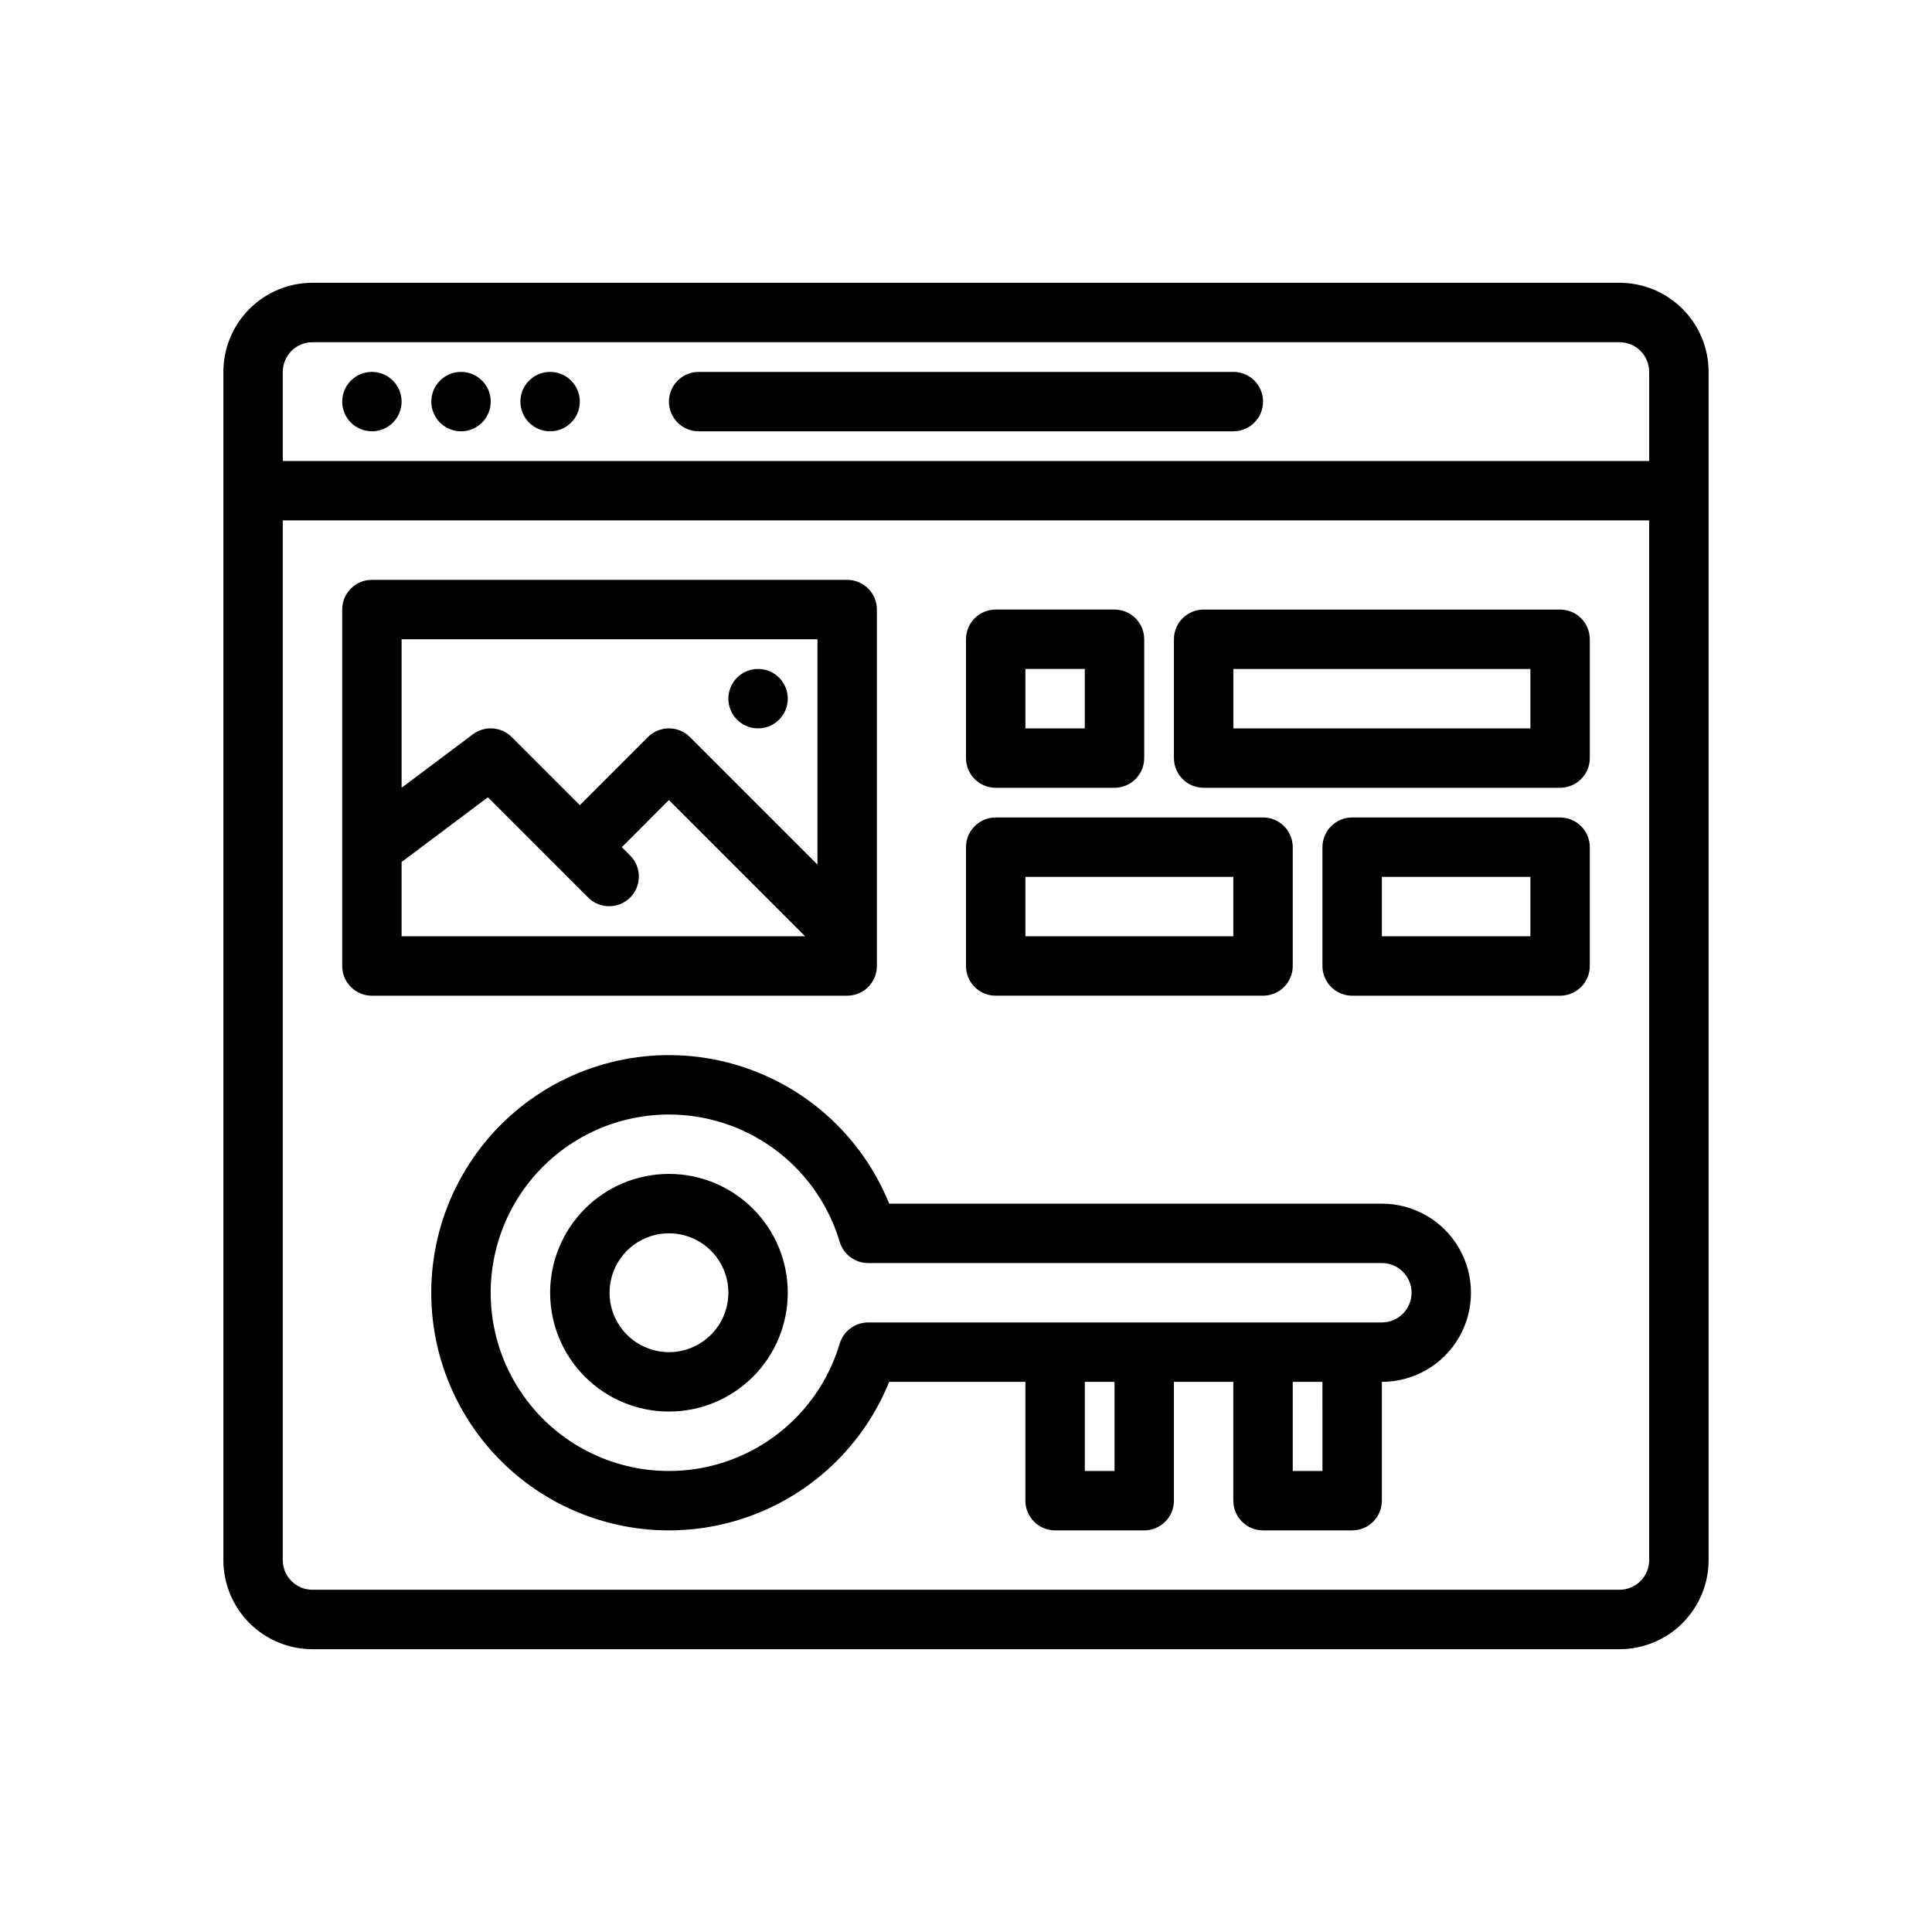 <?xml version="1.0" encoding="UTF-8"?>
<!-- Uploaded to: ICON Repo, www.iconrepo.com, Generator: ICON Repo Mixer Tools -->
<svg fill="#000000" width="800px" height="800px" version="1.1" viewBox="144 144 512 512" xmlns="http://www.w3.org/2000/svg">
 <g>
  <path d="m573.18 218.94h-346.37c-6.262 0-12.27 2.488-16.699 6.918-4.426 4.43-6.914 10.434-6.914 16.699v314.88c0 6.266 2.488 12.273 6.914 16.699 4.43 4.43 10.438 6.918 16.699 6.918h346.37c6.262 0 12.27-2.488 16.699-6.918 4.43-4.426 6.918-10.434 6.918-16.699v-314.88c0-6.266-2.488-12.27-6.918-16.699-4.43-4.43-10.438-6.918-16.699-6.918zm-346.37 15.746h346.37c2.086 0 4.09 0.828 5.566 2.305 1.477 1.477 2.305 3.477 2.305 5.566v23.617h-362.11v-23.617c0-4.348 3.523-7.871 7.871-7.871zm346.37 330.62h-346.37c-4.348 0-7.871-3.527-7.871-7.875v-275.52h362.11v275.52c0 2.09-0.828 4.09-2.305 5.566-1.477 1.477-3.481 2.309-5.566 2.309z"/>
  <path d="m250.43 250.43c0 4.348-3.523 7.871-7.871 7.871s-7.871-3.523-7.871-7.871c0-4.348 3.523-7.871 7.871-7.871s7.871 3.523 7.871 7.871"/>
  <path d="m274.05 250.43c0 4.348-3.523 7.871-7.871 7.871-4.348 0-7.875-3.523-7.875-7.871 0-4.348 3.527-7.871 7.875-7.871 4.348 0 7.871 3.523 7.871 7.871"/>
  <path d="m297.66 250.43c0 4.348-3.527 7.871-7.875 7.871-4.348 0-7.871-3.523-7.871-7.871 0-4.348 3.523-7.871 7.871-7.871 4.348 0 7.875 3.523 7.875 7.871"/>
  <path d="m329.15 258.3h141.7c4.348 0 7.871-3.523 7.871-7.871 0-4.348-3.523-7.871-7.871-7.871h-141.7c-4.348 0-7.871 3.523-7.871 7.871 0 4.348 3.523 7.871 7.871 7.871z"/>
  <path d="m557.44 360.64h-55.102c-4.348 0-7.875 3.527-7.875 7.875v31.488c0 2.086 0.832 4.09 2.309 5.566 1.477 1.477 3.477 2.305 5.566 2.305h55.105-0.004c2.09 0 4.09-0.828 5.566-2.305 1.477-1.477 2.309-3.481 2.309-5.566v-31.488c0-2.09-0.832-4.09-2.309-5.566-1.477-1.477-3.477-2.309-5.566-2.309zm-7.871 31.488h-39.359v-15.742h39.359z"/>
  <path d="m407.87 352.77h31.488c2.086 0 4.09-0.828 5.566-2.305 1.477-1.477 2.305-3.481 2.305-5.566v-31.488c0-2.086-0.828-4.09-2.305-5.566-1.477-1.477-3.481-2.305-5.566-2.305h-31.488c-4.348 0-7.871 3.523-7.871 7.871v31.488c0 2.086 0.828 4.09 2.305 5.566 1.477 1.477 3.477 2.305 5.566 2.305zm7.871-31.488h15.742v15.742l-15.742 0.004z"/>
  <path d="m557.44 305.54h-94.461c-4.348 0-7.875 3.523-7.875 7.871v31.488c0 2.086 0.832 4.09 2.309 5.566 1.473 1.477 3.477 2.305 5.566 2.305h94.461c2.09 0 4.09-0.828 5.566-2.305 1.477-1.477 2.309-3.481 2.309-5.566v-31.488c0-2.086-0.832-4.09-2.309-5.566-1.477-1.477-3.477-2.305-5.566-2.305zm-7.871 31.488h-78.719v-15.746h78.719z"/>
  <path d="m407.87 407.87h70.848c2.086 0 4.09-0.828 5.566-2.305 1.477-1.477 2.305-3.481 2.305-5.566v-31.488c0-2.09-0.828-4.09-2.305-5.566-1.477-1.477-3.481-2.309-5.566-2.309h-70.848c-4.348 0-7.871 3.527-7.871 7.875v31.488c0 2.086 0.828 4.09 2.305 5.566 1.477 1.477 3.477 2.305 5.566 2.305zm7.871-31.488h55.105v15.742h-55.105z"/>
  <path d="m376.38 400v-94.465c0-2.09-0.828-4.09-2.305-5.566s-3.481-2.305-5.566-2.305h-125.95c-4.348 0-7.871 3.523-7.871 7.871v94.465c0 2.086 0.828 4.09 2.305 5.566 1.477 1.477 3.477 2.305 5.566 2.305h125.95c2.086 0 4.09-0.828 5.566-2.305 1.477-1.477 2.305-3.481 2.305-5.566zm-15.746-86.594v59.719l-33.793-33.793v-0.004c-3.074-3.074-8.059-3.074-11.133 0l-18.047 18.051-18.051-18.051c-2.769-2.769-7.156-3.082-10.289-0.73l-18.895 14.168v-39.359zm-110.21 59.039 22.875-17.16 26.664 26.664c3.09 2.981 8 2.938 11.035-0.098 3.035-3.035 3.078-7.945 0.098-11.035l-2.309-2.305 12.484-12.488 36.102 36.102h-106.95z"/>
  <path d="m352.77 329.15c0 4.348-3.523 7.875-7.871 7.875-4.348 0-7.871-3.527-7.871-7.875 0-4.348 3.523-7.871 7.871-7.871 4.348 0 7.871 3.523 7.871 7.871"/>
  <path d="m321.28 455.1c-8.352 0-16.359 3.32-22.266 9.223-5.902 5.906-9.223 13.914-9.223 22.266 0 8.352 3.32 16.359 9.223 22.266 5.906 5.906 13.914 9.223 22.266 9.223 8.352 0 16.359-3.316 22.266-9.223s9.223-13.914 9.223-22.266c0-8.352-3.316-16.359-9.223-22.266-5.906-5.902-13.914-9.223-22.266-9.223zm0 47.23v0.004c-4.176 0-8.18-1.66-11.133-4.613s-4.609-6.957-4.609-11.133c0-4.176 1.656-8.18 4.609-11.133s6.957-4.609 11.133-4.609c4.176 0 8.18 1.656 11.133 4.609s4.613 6.957 4.613 11.133c0 4.176-1.66 8.18-4.613 11.133s-6.957 4.613-11.133 4.613z"/>
  <path d="m510.21 462.98h-130.57c-7.363-18.207-22.801-31.938-41.742-37.125-18.945-5.188-39.223-1.242-54.836 10.672-15.613 11.91-24.777 30.426-24.777 50.066s9.164 38.156 24.777 50.07c15.613 11.91 35.891 15.859 54.836 10.668 18.941-5.188 34.379-18.914 41.742-37.121h36.102v31.488c0 2.086 0.828 4.09 2.305 5.566 1.477 1.477 3.481 2.305 5.566 2.305h23.617c2.09 0 4.09-0.828 5.566-2.305 1.477-1.477 2.305-3.481 2.305-5.566v-31.488h15.742v31.488h0.004c0 2.086 0.828 4.09 2.305 5.566 1.477 1.477 3.481 2.305 5.566 2.305h23.617c2.086 0 4.09-0.828 5.566-2.305 1.477-1.477 2.305-3.481 2.305-5.566v-31.488c8.438 0 16.234-4.5 20.453-11.809 4.219-7.305 4.219-16.309 0-23.617-4.219-7.305-12.016-11.805-20.453-11.805zm-70.848 70.848h-7.871v-23.617h7.871zm55.105 0h-7.875v-23.617h7.871zm15.742-39.359-136.14-0.004c-3.477 0.004-6.543 2.289-7.539 5.621-4.359 14.621-15.508 26.234-29.938 31.184-14.43 4.953-30.363 2.629-42.777-6.238-12.414-8.867-19.781-23.18-19.781-38.438 0-15.254 7.367-29.57 19.781-38.438 12.414-8.863 28.348-11.188 42.777-6.238 14.43 4.949 25.578 16.566 29.938 31.184 0.996 3.336 4.062 5.621 7.539 5.621h136.14c4.348 0 7.871 3.523 7.871 7.871s-3.523 7.871-7.871 7.871z"/>
 </g>
</svg>